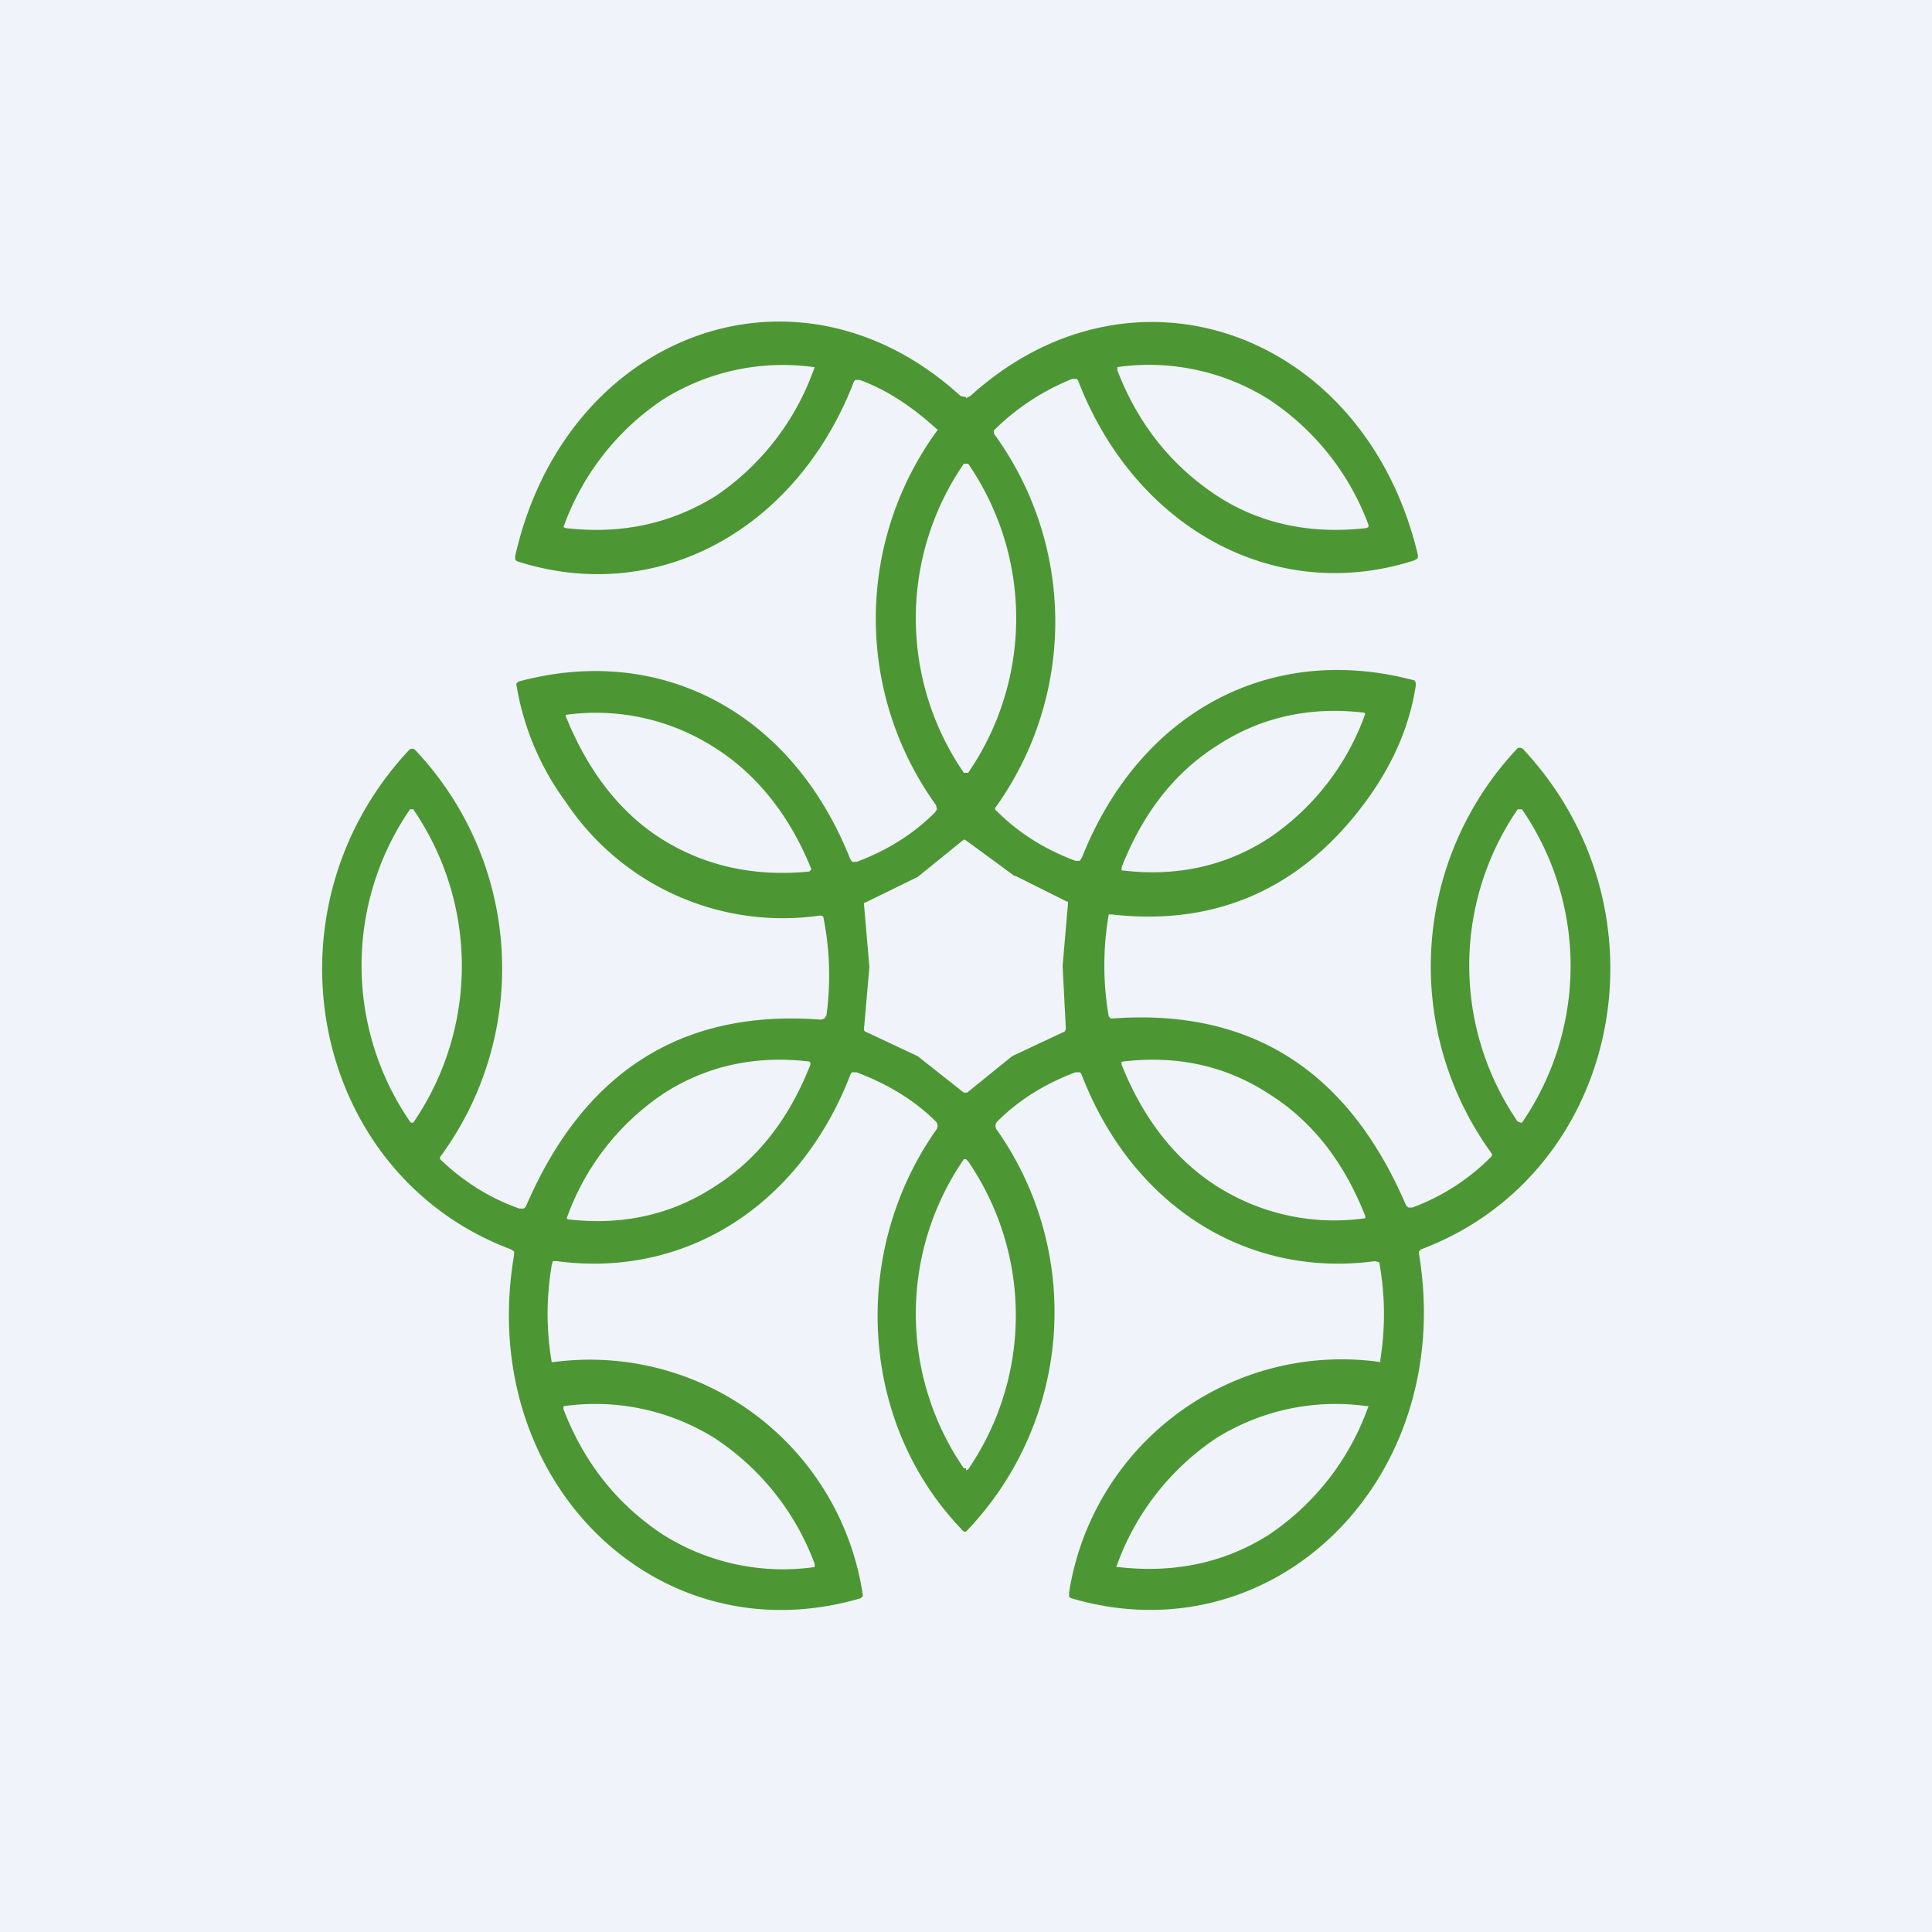 <!-- by TradingView --><svg width="18" height="18" viewBox="0 0 18 18" xmlns="http://www.w3.org/2000/svg"><path fill="#F0F3FA" d="M0 0h18v18H0z"/><path d="m9 3.71.04-.02c1.52-1.38 3.68-.59 4.17 1.48v.03l-.03.02c-1.3.42-2.6-.3-3.13-1.66a.05.05 0 0 0-.02-.03h-.04a2.19 2.19 0 0 0-.73.48v.03a2.97 2.97 0 0 1 .01 3.49s0 .02.02.03c.21.21.46.36.73.46h.04l.02-.03c.54-1.36 1.76-2.01 3.1-1.65l.01.02v.03c-.06.39-.22.74-.46 1.07-.6.82-1.4 1.17-2.37 1.06h-.03a2.76 2.76 0 0 0 0 .95l.02.02c1.3-.1 2.21.48 2.75 1.74l.02.02h.04a2.02 2.02 0 0 0 .74-.48v-.02a2.96 2.96 0 0 1 .24-3.78.05.05 0 0 1 .06.02c1.4 1.51.9 3.95-.96 4.65l-.02.02v.02c.35 2.1-1.35 3.77-3.24 3.21a.04.04 0 0 1-.02-.02v-.03a2.57 2.57 0 0 1 2.9-2.15v-.02a2.68 2.68 0 0 0-.01-.91l-.04-.01c-1.2.16-2.26-.52-2.73-1.73a.05.05 0 0 0-.02-.03h-.04c-.29.11-.53.26-.73.46a.06.06 0 0 0 0 .08A2.95 2.95 0 0 1 9 14.27h-.02c-.98-1-1.06-2.6-.26-3.74a.06.06 0 0 0 0-.08c-.2-.2-.45-.35-.74-.46h-.04a.05.05 0 0 0-.02.03c-.47 1.21-1.53 1.89-2.73 1.73h-.04l-.01.04a2.68 2.68 0 0 0 0 .9h.02a2.57 2.57 0 0 1 2.88 2.18l-.02.02c-1.9.56-3.59-1.1-3.23-3.2v-.03l-.03-.02C2.9 10.94 2.41 8.5 3.8 7l.02-.02a.05.05 0 0 1 .04 0l.02.02a2.96 2.96 0 0 1 .22 3.78v.02c.23.22.48.37.74.46h.04l.02-.02c.54-1.26 1.46-1.84 2.75-1.74l.03-.01.02-.03a2.76 2.76 0 0 0-.03-.92.05.05 0 0 0-.03-.01 2.43 2.43 0 0 1-2.37-1.06 2.52 2.52 0 0 1-.46-1.1l.02-.02c1.33-.36 2.55.29 3.09 1.65l.02.03h.04c.27-.1.52-.25.73-.46l.02-.03-.01-.04A2.97 2.97 0 0 1 8.74 4L8.73 4c-.23-.21-.47-.37-.72-.46h-.04a.05.05 0 0 0-.02.03c-.53 1.36-1.82 2.08-3.13 1.66a.04.04 0 0 1-.02-.02v-.03C5.27 3.1 7.43 2.3 8.95 3.69L9 3.7Zm-3.75 1.2.02.01c.52.06.98-.04 1.4-.3a2.4 2.4 0 0 0 .92-1.2h-.01a2.1 2.1 0 0 0-1.4.3 2.4 2.4 0 0 0-.93 1.19Zm7.5 0v-.02a2.4 2.4 0 0 0-.93-1.17 2.1 2.1 0 0 0-1.41-.3v.03c.2.52.52.9.93 1.17.4.26.87.36 1.39.3l.02-.01ZM9 7.2h.02a2.54 2.54 0 0 0 0-2.88h-.04a2.54 2.54 0 0 0 0 2.88H9Zm-3.73-.55v.02c.2.5.5.9.9 1.15.4.25.86.35 1.37.3l.02-.02V8.1c-.2-.5-.51-.89-.91-1.14a2.05 2.05 0 0 0-1.38-.3Zm5.18 1.46h.01c.5.06.96-.04 1.36-.3a2.34 2.34 0 0 0 .9-1.16l-.01-.01c-.5-.06-.96.04-1.36.3-.4.25-.7.63-.9 1.14v.03Zm-6.62 2.35h.02a2.58 2.58 0 0 0 0-2.92h-.03a2.57 2.57 0 0 0 0 2.91l.01.01Zm10.34 0h.01a2.58 2.58 0 0 0 0-2.92h-.04a2.57 2.57 0 0 0 0 2.91l.03.01Zm-4.72-2.3L9 7.83a.02.02 0 0 0-.03 0l-.42.34-.49.24h-.01v.02l.05.58-.05.57v.02l.01.01.49.23.43.34h.03l.42-.34.49-.23.01-.02v-.01L9.9 9l.05-.58v-.02h-.01l-.48-.24ZM7.55 9.9l-.01-.01c-.5-.06-.96.04-1.36.3a2.34 2.34 0 0 0-.9 1.16l.01.01c.5.06.96-.04 1.36-.3.4-.25.7-.63.9-1.14V9.9Zm2.9 0v.02c.2.5.5.89.9 1.14a2.04 2.04 0 0 0 1.37.29v-.02c-.2-.51-.5-.89-.9-1.14-.4-.26-.85-.36-1.36-.3l-.02.01ZM9 13.7l.02-.01a2.54 2.54 0 0 0 0-2.87L9 10.8h-.02a2.54 2.54 0 0 0 0 2.88H9Zm-3.75-.6v.03c.2.52.52.9.93 1.17a2.1 2.1 0 0 0 1.41.3v-.03a2.4 2.4 0 0 0-.93-1.17 2.1 2.1 0 0 0-1.4-.3h-.01Zm5.15 1.5h.02c.52.06.99-.04 1.4-.3a2.4 2.4 0 0 0 .93-1.2h-.02a2.1 2.1 0 0 0-1.4.3 2.4 2.4 0 0 0-.93 1.2Z" fill="#4C9733"/></svg>